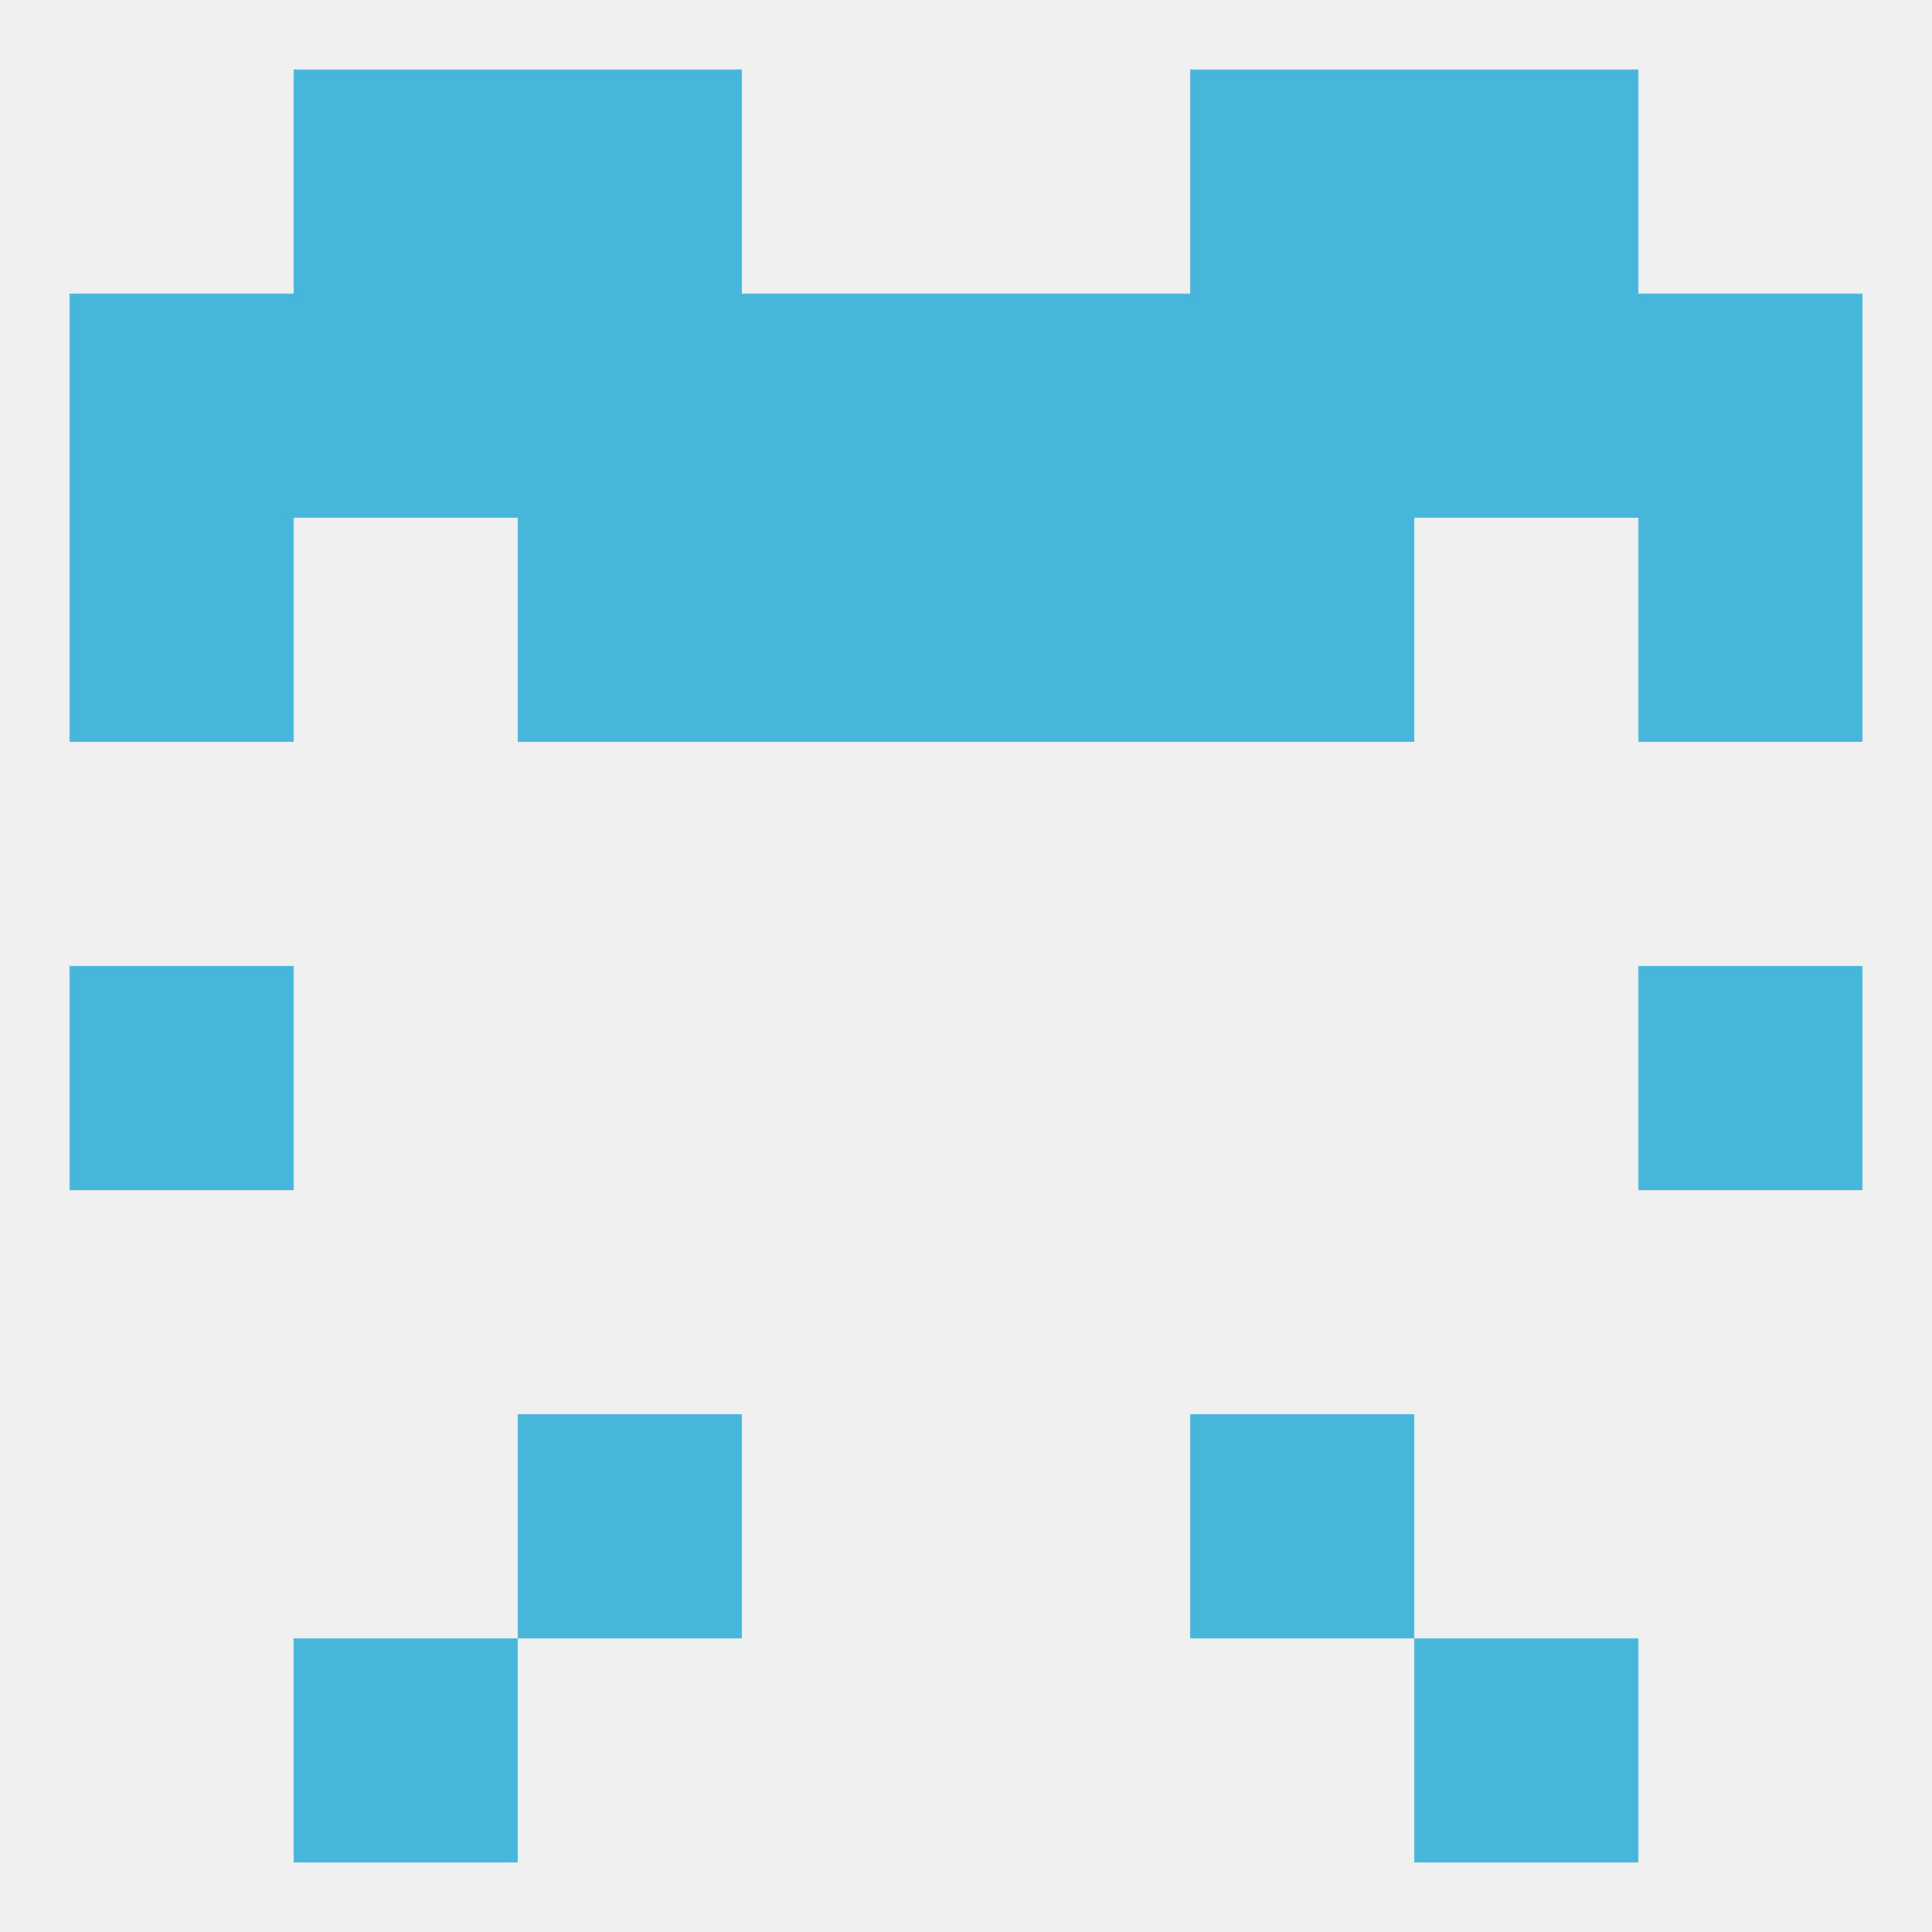 
<!--   <?xml version="1.0"?> -->
<svg version="1.1" baseprofile="full" xmlns="http://www.w3.org/2000/svg" xmlns:xlink="http://www.w3.org/1999/xlink" xmlns:ev="http://www.w3.org/2001/xml-events" width="250" height="250" viewBox="0 0 250 250" >
	<rect width="100%" height="100%" fill="rgba(240,240,240,255)"/>

	<rect x="212" y="125" width="29" height="29" fill="rgba(70,182,219,255)"/>
	<rect x="9" y="125" width="29" height="29" fill="rgba(70,182,219,255)"/>
	<rect x="154" y="183" width="29" height="29" fill="rgba(70,182,219,255)"/>
	<rect x="67" y="183" width="29" height="29" fill="rgba(70,182,219,255)"/>
	<rect x="38" y="212" width="29" height="29" fill="rgba(70,182,219,255)"/>
	<rect x="183" y="212" width="29" height="29" fill="rgba(70,182,219,255)"/>
	<rect x="38" y="9" width="29" height="29" fill="rgba(70,182,219,255)"/>
	<rect x="183" y="9" width="29" height="29" fill="rgba(70,182,219,255)"/>
	<rect x="67" y="9" width="29" height="29" fill="rgba(70,182,219,255)"/>
	<rect x="154" y="9" width="29" height="29" fill="rgba(70,182,219,255)"/>
	<rect x="67" y="38" width="29" height="29" fill="rgba(70,182,219,255)"/>
	<rect x="154" y="38" width="29" height="29" fill="rgba(70,182,219,255)"/>
	<rect x="9" y="38" width="29" height="29" fill="rgba(70,182,219,255)"/>
	<rect x="125" y="38" width="29" height="29" fill="rgba(70,182,219,255)"/>
	<rect x="38" y="38" width="29" height="29" fill="rgba(70,182,219,255)"/>
	<rect x="183" y="38" width="29" height="29" fill="rgba(70,182,219,255)"/>
	<rect x="212" y="38" width="29" height="29" fill="rgba(70,182,219,255)"/>
	<rect x="96" y="38" width="29" height="29" fill="rgba(70,182,219,255)"/>
	<rect x="9" y="67" width="29" height="29" fill="rgba(70,182,219,255)"/>
	<rect x="212" y="67" width="29" height="29" fill="rgba(70,182,219,255)"/>
	<rect x="67" y="67" width="29" height="29" fill="rgba(70,182,219,255)"/>
	<rect x="154" y="67" width="29" height="29" fill="rgba(70,182,219,255)"/>
	<rect x="96" y="67" width="29" height="29" fill="rgba(70,182,219,255)"/>
	<rect x="125" y="67" width="29" height="29" fill="rgba(70,182,219,255)"/>
</svg>